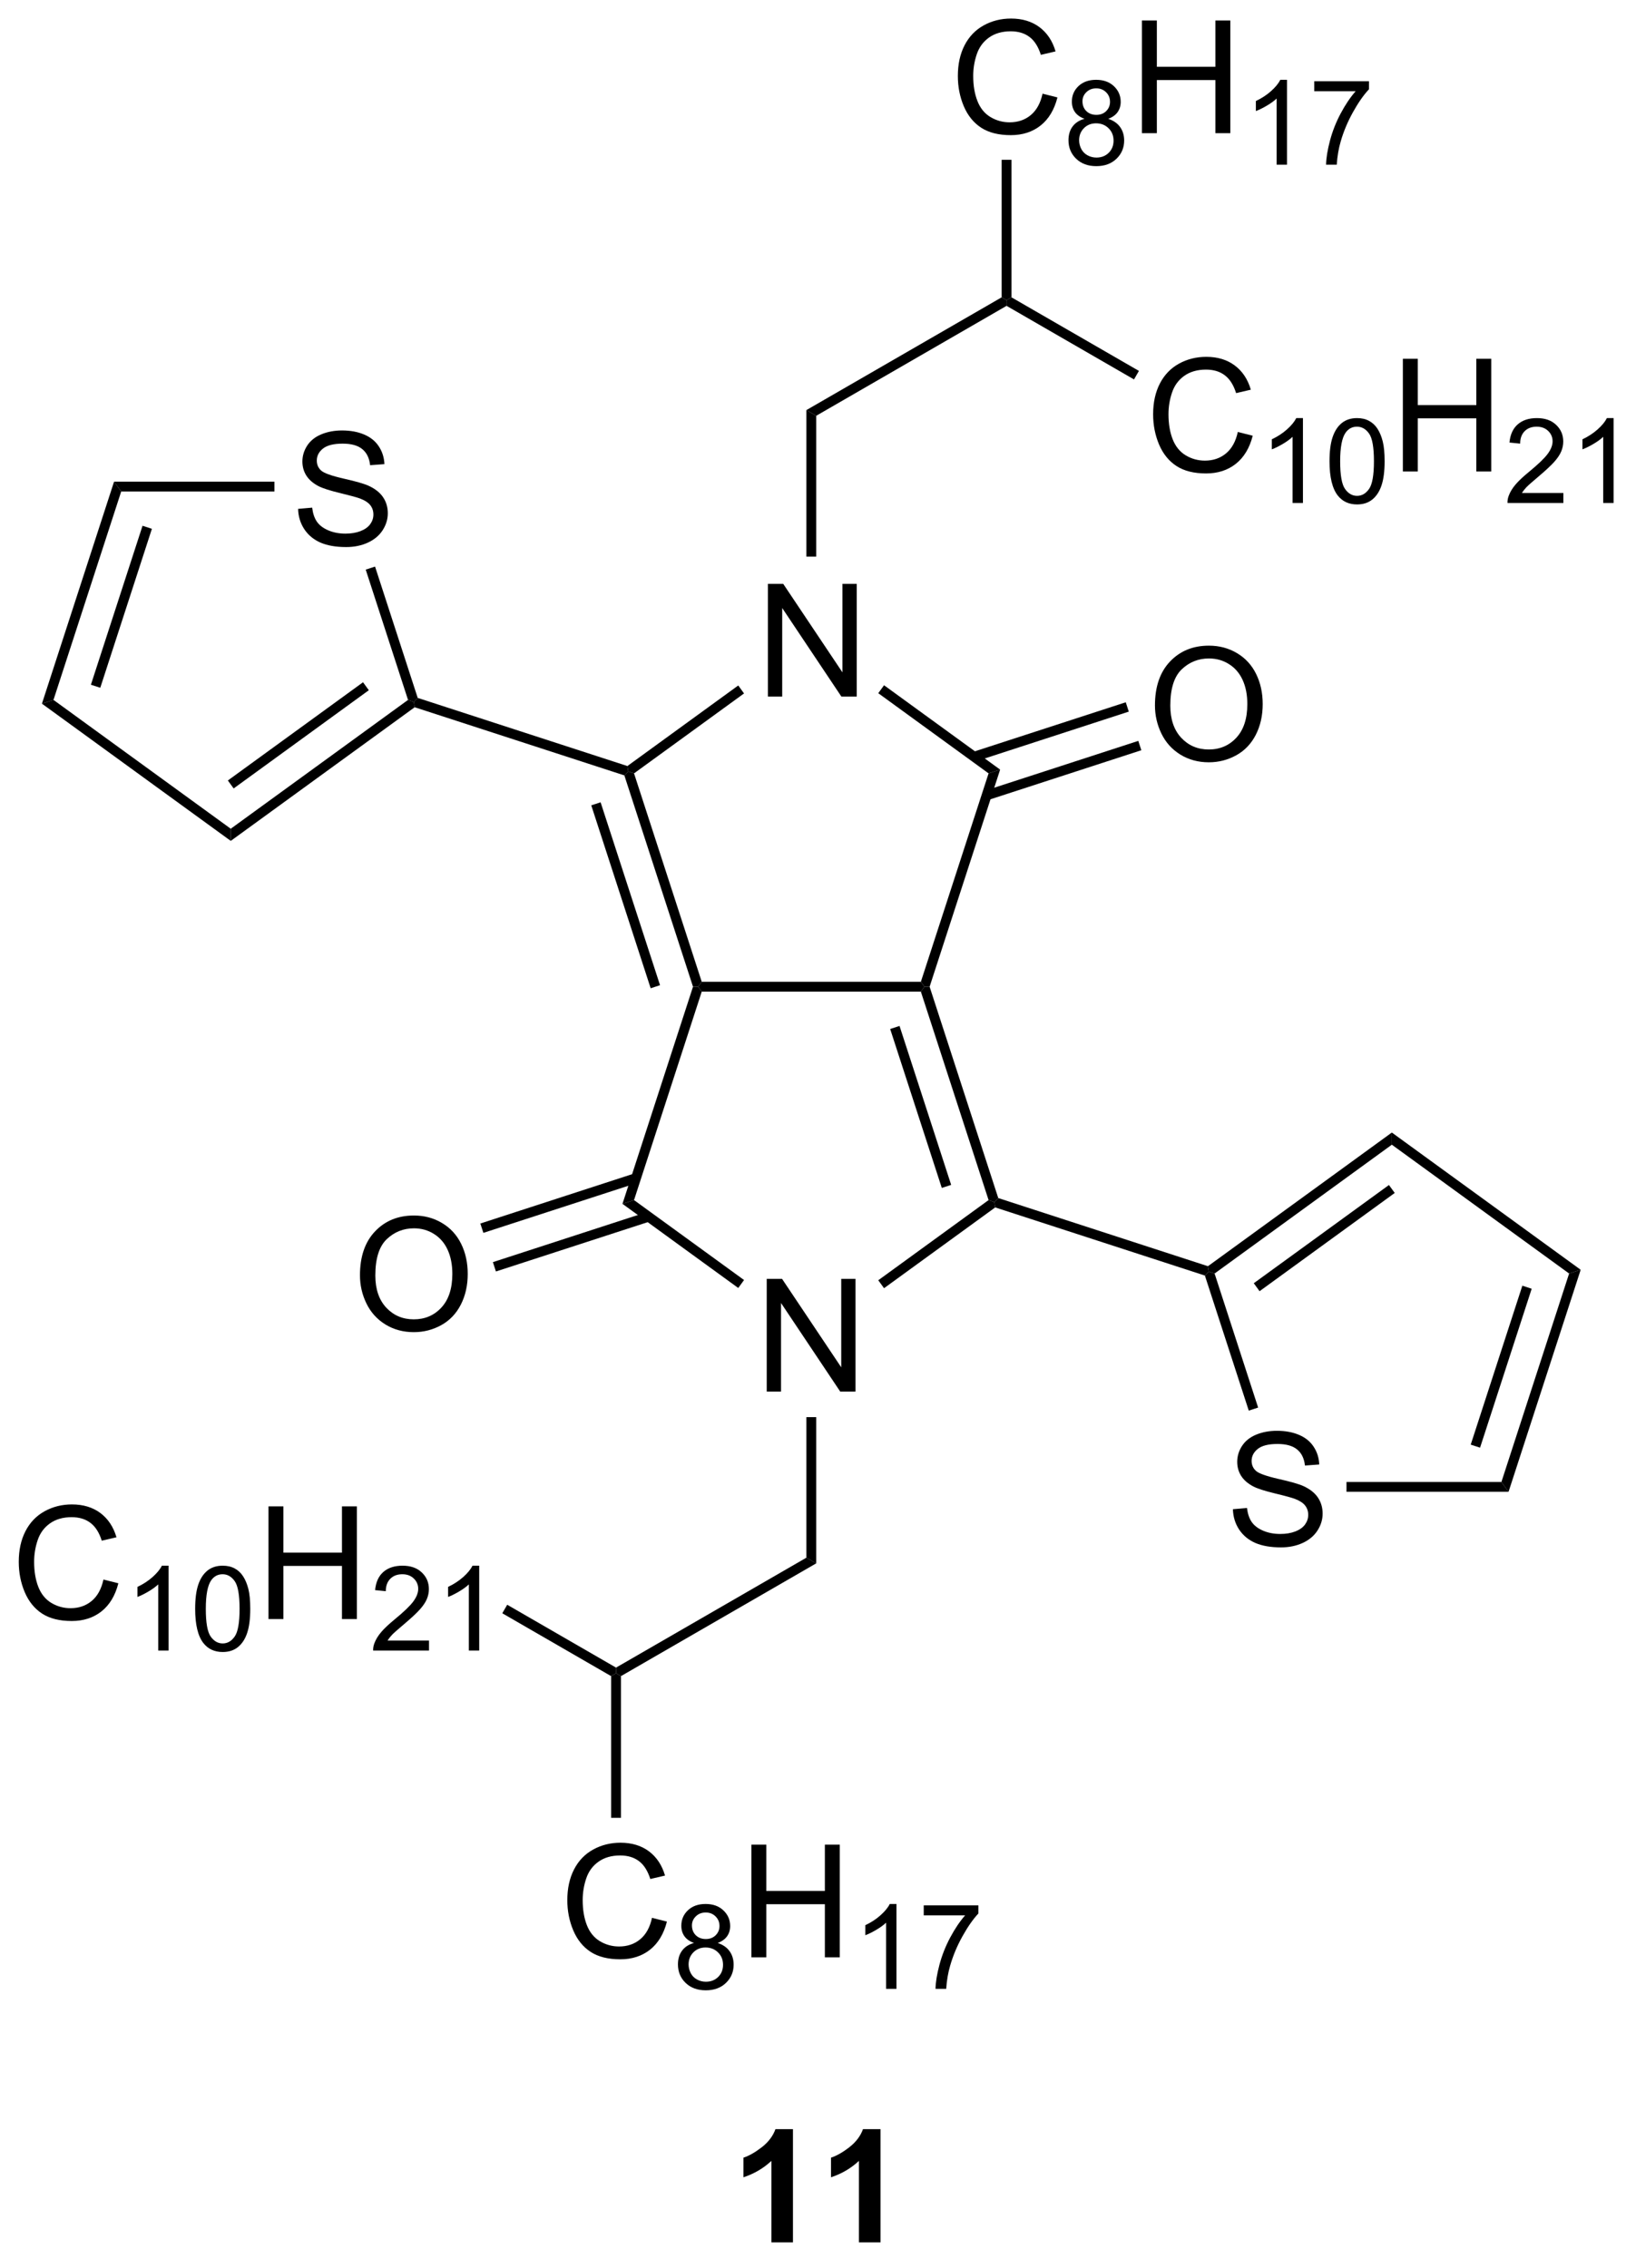 <?xml version="1.0" encoding="UTF-8"?>
<!DOCTYPE svg PUBLIC '-//W3C//DTD SVG 1.0//EN'
          'http://www.w3.org/TR/2001/REC-SVG-20010904/DTD/svg10.dtd'>
<svg stroke-dasharray="none" shape-rendering="auto" xmlns="http://www.w3.org/2000/svg" font-family="'Dialog'" text-rendering="auto" width="114" fill-opacity="1" color-interpolation="auto" color-rendering="auto" preserveAspectRatio="xMidYMid meet" font-size="12px" viewBox="0 0 114 158" fill="black" xmlns:xlink="http://www.w3.org/1999/xlink" stroke="black" image-rendering="auto" stroke-miterlimit="10" stroke-linecap="square" stroke-linejoin="miter" font-style="normal" stroke-width="1" height="158" stroke-dashoffset="0" font-weight="normal" stroke-opacity="1"
><!--Generated by the Batik Graphics2D SVG Generator--><defs id="genericDefs"
  /><g
  ><defs id="defs1"
    ><clipPath clipPathUnits="userSpaceOnUse" id="clipPath1"
      ><path d="M2.399 1.614 L87.776 1.614 L87.776 119.846 L2.399 119.846 L2.399 1.614 Z"
      /></clipPath
      ><clipPath clipPathUnits="userSpaceOnUse" id="clipPath2"
      ><path d="M55.139 87.994 L55.139 202.938 L138.141 202.938 L138.141 87.994 Z"
      /></clipPath
    ></defs
    ><g transform="scale(1.333,1.333) translate(-2.399,-1.614) matrix(1.029,0,0,1.029,-54.316,-88.897)"
    ><path d="M94.127 123.342 L94.127 117.615 L94.906 117.615 L97.914 122.11 L97.914 117.615 L98.64 117.615 L98.64 123.342 L97.862 123.342 L94.854 118.842 L94.854 123.342 L94.127 123.342 Z" stroke="none" clip-path="url(#clipPath2)"
    /></g
    ><g transform="matrix(1.371,0,0,1.371,-75.621,-120.68)"
    ><path d="M90.824 138.413 L90.643 138.163 L90.824 137.913 L101.961 137.913 L102.143 138.163 L101.961 138.413 Z" stroke="none" clip-path="url(#clipPath2)"
    /></g
    ><g transform="matrix(1.371,0,0,1.371,-75.621,-120.68)"
    ><path d="M102.406 138.163 L102.143 138.163 L101.961 137.913 L105.403 127.322 L105.99 127.131 Z" stroke="none" clip-path="url(#clipPath2)"
    /></g
    ><g transform="matrix(1.371,0,0,1.371,-75.621,-120.68)"
    ><path d="M105.99 127.131 L105.403 127.322 L99.796 123.248 L100.09 122.844 Z" stroke="none" clip-path="url(#clipPath2)"
    /></g
    ><g transform="matrix(1.371,0,0,1.371,-75.621,-120.68)"
    ><path d="M92.68 122.855 L92.974 123.26 L87.383 127.322 L87.089 127.226 L87.045 126.949 Z" stroke="none" clip-path="url(#clipPath2)"
    /></g
    ><g transform="matrix(1.371,0,0,1.371,-75.621,-120.68)"
    ><path d="M86.891 127.425 L87.089 127.226 L87.383 127.322 L90.824 137.913 L90.643 138.163 L90.38 138.163 ZM85.209 128.946 L88.228 138.241 L88.704 138.086 L85.684 128.792 Z" stroke="none" clip-path="url(#clipPath2)"
    /></g
    ><g transform="matrix(1.371,0,0,1.371,-75.621,-120.68)"
    ><path d="M94.127 158.735 L94.127 153.008 L94.906 153.008 L97.914 157.503 L97.914 153.008 L98.64 153.008 L98.64 158.735 L97.862 158.735 L94.854 154.235 L94.854 158.735 L94.127 158.735 Z" stroke="none" clip-path="url(#clipPath2)"
    /></g
    ><g transform="matrix(1.371,0,0,1.371,-75.621,-120.68)"
    ><path d="M90.38 138.163 L90.643 138.163 L90.824 138.413 L87.383 149.005 L86.795 149.196 Z" stroke="none" clip-path="url(#clipPath2)"
    /></g
    ><g transform="matrix(1.371,0,0,1.371,-75.621,-120.68)"
    ><path d="M86.795 149.196 L87.383 149.005 L92.974 153.067 L92.68 153.472 Z" stroke="none" clip-path="url(#clipPath2)"
    /></g
    ><g transform="matrix(1.371,0,0,1.371,-75.621,-120.68)"
    ><path d="M100.09 153.483 L99.796 153.079 L105.403 149.005 L105.697 149.101 L105.74 149.378 Z" stroke="none" clip-path="url(#clipPath2)"
    /></g
    ><g transform="matrix(1.371,0,0,1.371,-75.621,-120.68)"
    ><path d="M105.895 148.902 L105.697 149.101 L105.403 149.005 L101.961 138.413 L102.143 138.163 L102.406 138.163 ZM103.501 148.233 L100.877 140.156 L100.401 140.311 L103.025 148.387 Z" stroke="none" clip-path="url(#clipPath2)"
    /></g
    ><g transform="matrix(1.371,0,0,1.371,-75.621,-120.68)"
    ><path d="M113.859 123.871 Q113.859 122.444 114.624 121.639 Q115.39 120.832 116.601 120.832 Q117.393 120.832 118.028 121.212 Q118.666 121.59 118.999 122.267 Q119.335 122.944 119.335 123.803 Q119.335 124.675 118.984 125.363 Q118.632 126.05 117.986 126.405 Q117.343 126.759 116.596 126.759 Q115.788 126.759 115.15 126.368 Q114.515 125.975 114.187 125.3 Q113.859 124.623 113.859 123.871 ZM114.64 123.881 Q114.64 124.918 115.195 125.514 Q115.752 126.108 116.593 126.108 Q117.447 126.108 117.999 125.506 Q118.554 124.905 118.554 123.8 Q118.554 123.1 118.317 122.579 Q118.08 122.058 117.624 121.772 Q117.171 121.483 116.603 121.483 Q115.799 121.483 115.218 122.037 Q114.64 122.59 114.64 123.881 Z" stroke="none" clip-path="url(#clipPath2)"
    /></g
    ><g transform="matrix(1.371,0,0,1.371,-75.621,-120.68)"
    ><path d="M105.38 128.677 L113.167 126.146 L113.012 125.671 L105.225 128.201 ZM104.742 126.715 L112.529 124.184 L112.375 123.709 L104.588 126.239 Z" stroke="none" clip-path="url(#clipPath2)"
    /></g
    ><g transform="matrix(1.371,0,0,1.371,-75.621,-120.68)"
    ><path d="M73.453 152.828 Q73.453 151.401 74.219 150.596 Q74.984 149.789 76.195 149.789 Q76.987 149.789 77.622 150.169 Q78.26 150.547 78.594 151.224 Q78.93 151.901 78.93 152.76 Q78.93 153.632 78.578 154.32 Q78.226 155.007 77.581 155.362 Q76.937 155.716 76.19 155.716 Q75.383 155.716 74.745 155.325 Q74.109 154.932 73.781 154.257 Q73.453 153.58 73.453 152.828 ZM74.234 152.838 Q74.234 153.875 74.789 154.471 Q75.346 155.065 76.187 155.065 Q77.041 155.065 77.594 154.463 Q78.148 153.862 78.148 152.757 Q78.148 152.057 77.911 151.536 Q77.674 151.015 77.219 150.729 Q76.765 150.44 76.198 150.44 Q75.393 150.44 74.812 150.994 Q74.234 151.547 74.234 152.838 Z" stroke="none" clip-path="url(#clipPath2)"
    /></g
    ><g transform="matrix(1.371,0,0,1.371,-75.621,-120.68)"
    ><path d="M87.406 147.65 L79.571 150.196 L79.726 150.671 L87.56 148.126 ZM88.043 149.612 L80.209 152.158 L80.363 152.633 L88.198 150.088 Z" stroke="none" clip-path="url(#clipPath2)"
    /></g
    ><g transform="matrix(1.371,0,0,1.371,-75.621,-120.68)"
    ><path d="M87.045 126.949 L87.089 127.226 L86.891 127.425 L76.234 123.962 L76.19 123.685 L76.388 123.487 Z" stroke="none" clip-path="url(#clipPath2)"
    /></g
    ><g transform="matrix(1.371,0,0,1.371,-75.621,-120.68)"
    ><path d="M105.74 149.378 L105.697 149.101 L105.895 148.902 L116.552 152.365 L116.596 152.642 L116.397 152.84 Z" stroke="none" clip-path="url(#clipPath2)"
    /></g
    ><g transform="matrix(1.371,0,0,1.371,-75.621,-120.68)"
    ><path d="M96.143 160.035 L96.643 160.035 L96.643 167.464 L96.143 167.176 Z" stroke="none" clip-path="url(#clipPath2)"
    /></g
    ><g transform="matrix(1.371,0,0,1.371,-75.621,-120.68)"
    ><path d="M96.643 116.307 L96.143 116.307 L96.143 108.862 L96.643 109.151 Z" stroke="none" clip-path="url(#clipPath2)"
    /></g
    ><g transform="matrix(1.371,0,0,1.371,-75.621,-120.68)"
    ><path d="M96.643 109.151 L96.143 108.862 L106.067 103.132 L106.317 103.277 L106.317 103.565 Z" stroke="none" clip-path="url(#clipPath2)"
    /></g
    ><g transform="matrix(1.371,0,0,1.371,-75.621,-120.68)"
    ><path d="M118.07 109.974 L118.828 110.164 Q118.591 111.099 117.971 111.591 Q117.352 112.081 116.458 112.081 Q115.531 112.081 114.951 111.703 Q114.372 111.325 114.068 110.612 Q113.766 109.896 113.766 109.075 Q113.766 108.18 114.107 107.515 Q114.451 106.849 115.081 106.502 Q115.711 106.156 116.469 106.156 Q117.328 106.156 117.914 106.594 Q118.5 107.031 118.732 107.825 L117.984 108 Q117.787 107.375 117.406 107.091 Q117.029 106.805 116.453 106.805 Q115.794 106.805 115.349 107.122 Q114.906 107.437 114.727 107.971 Q114.547 108.505 114.547 109.07 Q114.547 109.802 114.76 110.346 Q114.974 110.89 115.422 111.161 Q115.872 111.43 116.396 111.43 Q117.031 111.43 117.471 111.062 Q117.914 110.695 118.07 109.974 Z" stroke="none" clip-path="url(#clipPath2)"
    /></g
    ><g transform="matrix(1.371,0,0,1.371,-75.621,-120.68)"
    ><path d="M121.381 113.582 L120.854 113.582 L120.854 110.22 Q120.662 110.402 120.354 110.584 Q120.045 110.765 119.799 110.857 L119.799 110.347 Q120.24 110.138 120.57 109.843 Q120.902 109.546 121.041 109.269 L121.381 109.269 L121.381 113.582 ZM122.731 111.463 Q122.731 110.701 122.888 110.238 Q123.044 109.773 123.353 109.521 Q123.663 109.269 124.132 109.269 Q124.478 109.269 124.737 109.408 Q124.999 109.546 125.169 109.81 Q125.339 110.072 125.435 110.449 Q125.532 110.824 125.532 111.463 Q125.532 112.218 125.376 112.683 Q125.222 113.148 124.911 113.402 Q124.603 113.656 124.132 113.656 Q123.511 113.656 123.155 113.209 Q122.731 112.673 122.731 111.463 ZM123.272 111.463 Q123.272 112.521 123.521 112.871 Q123.769 113.22 124.132 113.22 Q124.495 113.22 124.741 112.869 Q124.989 112.517 124.989 111.463 Q124.989 110.402 124.741 110.054 Q124.495 109.705 124.126 109.705 Q123.763 109.705 123.546 110.013 Q123.272 110.406 123.272 111.463 Z" stroke="none" clip-path="url(#clipPath2)"
    /></g
    ><g transform="matrix(1.371,0,0,1.371,-75.621,-120.68)"
    ><path d="M126.459 111.982 L126.459 106.255 L127.217 106.255 L127.217 108.607 L130.193 108.607 L130.193 106.255 L130.951 106.255 L130.951 111.982 L130.193 111.982 L130.193 109.281 L127.217 109.281 L127.217 111.982 L126.459 111.982 Z" stroke="none" clip-path="url(#clipPath2)"
    /></g
    ><g transform="matrix(1.371,0,0,1.371,-75.621,-120.68)"
    ><path d="M134.617 113.074 L134.617 113.582 L131.777 113.582 Q131.772 113.39 131.84 113.214 Q131.947 112.925 132.186 112.644 Q132.426 112.363 132.877 111.994 Q133.576 111.419 133.822 111.084 Q134.069 110.748 134.069 110.449 Q134.069 110.136 133.844 109.921 Q133.621 109.705 133.26 109.705 Q132.879 109.705 132.65 109.933 Q132.422 110.162 132.42 110.566 L131.877 110.511 Q131.934 109.904 132.297 109.588 Q132.66 109.269 133.272 109.269 Q133.891 109.269 134.25 109.613 Q134.611 109.955 134.611 110.46 Q134.611 110.718 134.506 110.968 Q134.4 111.216 134.154 111.492 Q133.91 111.767 133.342 112.248 Q132.867 112.646 132.732 112.789 Q132.598 112.931 132.51 113.074 L134.617 113.074 ZM137.169 113.582 L136.642 113.582 L136.642 110.22 Q136.45 110.402 136.142 110.584 Q135.833 110.765 135.587 110.857 L135.587 110.347 Q136.028 110.138 136.358 109.843 Q136.69 109.546 136.829 109.269 L137.169 109.269 L137.169 113.582 Z" stroke="none" clip-path="url(#clipPath2)"
    /></g
    ><g transform="matrix(1.371,0,0,1.371,-75.621,-120.68)"
    ><path d="M106.317 103.565 L106.317 103.277 L106.567 103.132 L113.044 106.871 L112.794 107.304 Z" stroke="none" clip-path="url(#clipPath2)"
    /></g
    ><g transform="matrix(1.371,0,0,1.371,-75.621,-120.68)"
    ><path d="M108.146 92.784 L108.903 92.974 Q108.666 93.909 108.047 94.401 Q107.427 94.891 106.534 94.891 Q105.607 94.891 105.026 94.513 Q104.448 94.135 104.143 93.422 Q103.841 92.706 103.841 91.885 Q103.841 90.989 104.182 90.325 Q104.526 89.659 105.156 89.312 Q105.786 88.966 106.544 88.966 Q107.403 88.966 107.989 89.403 Q108.575 89.841 108.807 90.635 L108.06 90.81 Q107.862 90.185 107.482 89.901 Q107.104 89.614 106.528 89.614 Q105.87 89.614 105.424 89.932 Q104.982 90.247 104.802 90.781 Q104.622 91.315 104.622 91.88 Q104.622 92.612 104.836 93.156 Q105.049 93.7 105.497 93.971 Q105.948 94.239 106.471 94.239 Q107.107 94.239 107.547 93.872 Q107.989 93.505 108.146 92.784 Z" stroke="none" clip-path="url(#clipPath2)"
    /></g
    ><g transform="matrix(1.371,0,0,1.371,-75.621,-120.68)"
    ><path d="M110.28 94.061 Q109.952 93.942 109.794 93.72 Q109.636 93.497 109.636 93.186 Q109.636 92.718 109.972 92.399 Q110.31 92.079 110.87 92.079 Q111.433 92.079 111.775 92.405 Q112.118 92.731 112.118 93.2 Q112.118 93.499 111.96 93.722 Q111.804 93.942 111.486 94.061 Q111.88 94.19 112.087 94.477 Q112.294 94.764 112.294 95.163 Q112.294 95.714 111.903 96.091 Q111.515 96.466 110.878 96.466 Q110.243 96.466 109.853 96.089 Q109.464 95.712 109.464 95.149 Q109.464 94.729 109.675 94.448 Q109.888 94.165 110.28 94.061 ZM110.175 93.169 Q110.175 93.474 110.37 93.667 Q110.568 93.86 110.882 93.86 Q111.187 93.86 111.38 93.669 Q111.575 93.475 111.575 93.198 Q111.575 92.907 111.374 92.71 Q111.175 92.513 110.876 92.513 Q110.573 92.513 110.374 92.706 Q110.175 92.899 110.175 93.169 ZM110.005 95.151 Q110.005 95.378 110.112 95.589 Q110.22 95.8 110.431 95.915 Q110.642 96.03 110.884 96.03 Q111.263 96.03 111.509 95.788 Q111.755 95.544 111.755 95.169 Q111.755 94.788 111.501 94.54 Q111.247 94.29 110.866 94.29 Q110.495 94.29 110.249 94.536 Q110.005 94.782 110.005 95.151 Z" stroke="none" clip-path="url(#clipPath2)"
    /></g
    ><g transform="matrix(1.371,0,0,1.371,-75.621,-120.68)"
    ><path d="M113.197 94.791 L113.197 89.065 L113.955 89.065 L113.955 91.416 L116.932 91.416 L116.932 89.065 L117.69 89.065 L117.69 94.791 L116.932 94.791 L116.932 92.091 L113.955 92.091 L113.955 94.791 L113.197 94.791 Z" stroke="none" clip-path="url(#clipPath2)"
    /></g
    ><g transform="matrix(1.371,0,0,1.371,-75.621,-120.68)"
    ><path d="M120.57 96.391 L120.043 96.391 L120.043 93.03 Q119.852 93.212 119.543 93.394 Q119.234 93.575 118.988 93.667 L118.988 93.157 Q119.43 92.948 119.76 92.653 Q120.092 92.356 120.231 92.079 L120.57 92.079 L120.57 96.391 ZM121.956 92.659 L121.956 92.151 L124.736 92.151 L124.736 92.561 Q124.325 92.999 123.923 93.724 Q123.521 94.446 123.3 95.21 Q123.142 95.749 123.099 96.391 L122.556 96.391 Q122.566 95.884 122.755 95.167 Q122.946 94.448 123.302 93.782 Q123.657 93.116 124.06 92.659 L121.956 92.659 Z" stroke="none" clip-path="url(#clipPath2)"
    /></g
    ><g transform="matrix(1.371,0,0,1.371,-75.621,-120.68)"
    ><path d="M106.567 103.132 L106.317 103.277 L106.067 103.132 L106.067 96.143 L106.567 96.143 Z" stroke="none" clip-path="url(#clipPath2)"
    /></g
    ><g transform="matrix(1.371,0,0,1.371,-75.621,-120.68)"
    ><path d="M96.143 167.176 L96.643 167.464 L86.718 173.195 L86.468 173.05 L86.468 172.762 Z" stroke="none" clip-path="url(#clipPath2)"
    /></g
    ><g transform="matrix(1.371,0,0,1.371,-75.621,-120.68)"
    ><path d="M88.296 185.477 L89.054 185.668 Q88.817 186.602 88.197 187.095 Q87.578 187.584 86.684 187.584 Q85.757 187.584 85.176 187.207 Q84.598 186.829 84.294 186.115 Q83.992 185.399 83.992 184.579 Q83.992 183.683 84.333 183.019 Q84.676 182.352 85.307 182.006 Q85.937 181.66 86.695 181.66 Q87.554 181.66 88.14 182.097 Q88.726 182.535 88.958 183.329 L88.21 183.504 Q88.012 182.879 87.632 182.595 Q87.255 182.308 86.679 182.308 Q86.02 182.308 85.575 182.626 Q85.132 182.941 84.953 183.475 Q84.773 184.009 84.773 184.574 Q84.773 185.306 84.986 185.85 Q85.2 186.394 85.648 186.665 Q86.098 186.933 86.622 186.933 Q87.257 186.933 87.697 186.566 Q88.14 186.199 88.296 185.477 Z" stroke="none" clip-path="url(#clipPath2)"
    /></g
    ><g transform="matrix(1.371,0,0,1.371,-75.621,-120.68)"
    ><path d="M90.431 186.755 Q90.103 186.636 89.945 186.413 Q89.786 186.191 89.786 185.88 Q89.786 185.411 90.122 185.093 Q90.46 184.773 91.021 184.773 Q91.583 184.773 91.925 185.099 Q92.269 185.425 92.269 185.894 Q92.269 186.193 92.111 186.415 Q91.954 186.636 91.636 186.755 Q92.031 186.884 92.238 187.171 Q92.445 187.458 92.445 187.857 Q92.445 188.408 92.054 188.785 Q91.665 189.16 91.029 189.16 Q90.394 189.16 90.003 188.783 Q89.615 188.406 89.615 187.843 Q89.615 187.423 89.826 187.142 Q90.038 186.859 90.431 186.755 ZM90.326 185.863 Q90.326 186.167 90.521 186.361 Q90.718 186.554 91.032 186.554 Q91.337 186.554 91.531 186.363 Q91.726 186.169 91.726 185.892 Q91.726 185.601 91.525 185.404 Q91.326 185.206 91.027 185.206 Q90.724 185.206 90.525 185.4 Q90.326 185.593 90.326 185.863 ZM90.156 187.845 Q90.156 188.072 90.263 188.283 Q90.37 188.494 90.581 188.609 Q90.792 188.724 91.034 188.724 Q91.413 188.724 91.659 188.482 Q91.906 188.238 91.906 187.863 Q91.906 187.482 91.652 187.234 Q91.398 186.984 91.017 186.984 Q90.646 186.984 90.4 187.23 Q90.156 187.476 90.156 187.845 Z" stroke="none" clip-path="url(#clipPath2)"
    /></g
    ><g transform="matrix(1.371,0,0,1.371,-75.621,-120.68)"
    ><path d="M93.348 187.485 L93.348 181.759 L94.106 181.759 L94.106 184.11 L97.082 184.11 L97.082 181.759 L97.84 181.759 L97.84 187.485 L97.082 187.485 L97.082 184.785 L94.106 184.785 L94.106 187.485 L93.348 187.485 Z" stroke="none" clip-path="url(#clipPath2)"
    /></g
    ><g transform="matrix(1.371,0,0,1.371,-75.621,-120.68)"
    ><path d="M100.721 189.085 L100.194 189.085 L100.194 185.724 Q100.002 185.906 99.694 186.087 Q99.385 186.269 99.139 186.361 L99.139 185.851 Q99.58 185.642 99.91 185.347 Q100.243 185.05 100.381 184.773 L100.721 184.773 L100.721 189.085 ZM102.107 185.353 L102.107 184.845 L104.886 184.845 L104.886 185.255 Q104.476 185.693 104.074 186.417 Q103.671 187.14 103.451 187.904 Q103.292 188.443 103.249 189.085 L102.706 189.085 Q102.716 188.577 102.906 187.861 Q103.097 187.142 103.453 186.476 Q103.808 185.81 104.21 185.353 L102.107 185.353 Z" stroke="none" clip-path="url(#clipPath2)"
    /></g
    ><g transform="matrix(1.371,0,0,1.371,-75.621,-120.68)"
    ><path d="M86.218 173.195 L86.468 173.05 L86.718 173.195 L86.718 180.397 L86.218 180.397 Z" stroke="none" clip-path="url(#clipPath2)"
    /></g
    ><g transform="matrix(1.371,0,0,1.371,-75.621,-120.68)"
    ><path d="M60.415 168.287 L61.173 168.477 Q60.936 169.412 60.316 169.905 Q59.697 170.394 58.803 170.394 Q57.876 170.394 57.296 170.017 Q56.718 169.639 56.413 168.925 Q56.111 168.209 56.111 167.389 Q56.111 166.493 56.452 165.829 Q56.796 165.162 57.426 164.816 Q58.056 164.47 58.814 164.47 Q59.673 164.47 60.259 164.907 Q60.845 165.345 61.077 166.139 L60.33 166.313 Q60.132 165.688 59.751 165.405 Q59.374 165.118 58.798 165.118 Q58.139 165.118 57.694 165.436 Q57.251 165.751 57.072 166.285 Q56.892 166.819 56.892 167.384 Q56.892 168.115 57.105 168.66 Q57.319 169.204 57.767 169.475 Q58.218 169.743 58.741 169.743 Q59.376 169.743 59.816 169.376 Q60.259 169.009 60.415 168.287 Z" stroke="none" clip-path="url(#clipPath2)"
    /></g
    ><g transform="matrix(1.371,0,0,1.371,-75.621,-120.68)"
    ><path d="M63.726 171.895 L63.199 171.895 L63.199 168.534 Q63.007 168.715 62.699 168.897 Q62.39 169.079 62.144 169.171 L62.144 168.661 Q62.585 168.452 62.916 168.157 Q63.248 167.86 63.386 167.583 L63.726 167.583 L63.726 171.895 ZM65.077 169.776 Q65.077 169.014 65.233 168.552 Q65.389 168.087 65.698 167.835 Q66.008 167.583 66.477 167.583 Q66.823 167.583 67.082 167.721 Q67.344 167.86 67.514 168.124 Q67.684 168.385 67.78 168.762 Q67.877 169.137 67.877 169.776 Q67.877 170.532 67.721 170.997 Q67.567 171.462 67.256 171.715 Q66.948 171.969 66.477 171.969 Q65.856 171.969 65.5 171.522 Q65.077 170.987 65.077 169.776 ZM65.618 169.776 Q65.618 170.835 65.866 171.184 Q66.114 171.534 66.477 171.534 Q66.84 171.534 67.086 171.182 Q67.334 170.831 67.334 169.776 Q67.334 168.715 67.086 168.368 Q66.84 168.018 66.471 168.018 Q66.108 168.018 65.891 168.327 Q65.618 168.719 65.618 169.776 Z" stroke="none" clip-path="url(#clipPath2)"
    /></g
    ><g transform="matrix(1.371,0,0,1.371,-75.621,-120.68)"
    ><path d="M68.804 170.295 L68.804 164.569 L69.562 164.569 L69.562 166.92 L72.538 166.92 L72.538 164.569 L73.296 164.569 L73.296 170.295 L72.538 170.295 L72.538 167.595 L69.562 167.595 L69.562 170.295 L68.804 170.295 Z" stroke="none" clip-path="url(#clipPath2)"
    /></g
    ><g transform="matrix(1.371,0,0,1.371,-75.621,-120.68)"
    ><path d="M76.962 171.387 L76.962 171.895 L74.122 171.895 Q74.117 171.704 74.185 171.528 Q74.292 171.239 74.531 170.958 Q74.771 170.677 75.222 170.307 Q75.921 169.733 76.167 169.397 Q76.413 169.061 76.413 168.762 Q76.413 168.45 76.189 168.235 Q75.966 168.018 75.605 168.018 Q75.224 168.018 74.996 168.247 Q74.767 168.475 74.765 168.88 L74.222 168.825 Q74.279 168.218 74.642 167.901 Q75.005 167.583 75.617 167.583 Q76.236 167.583 76.595 167.927 Q76.956 168.268 76.956 168.774 Q76.956 169.032 76.851 169.282 Q76.746 169.53 76.499 169.805 Q76.255 170.081 75.687 170.561 Q75.212 170.96 75.078 171.102 Q74.943 171.245 74.855 171.387 L76.962 171.387 ZM79.514 171.895 L78.987 171.895 L78.987 168.534 Q78.795 168.715 78.487 168.897 Q78.178 169.079 77.932 169.171 L77.932 168.661 Q78.373 168.452 78.704 168.157 Q79.035 167.86 79.174 167.583 L79.514 167.583 L79.514 171.895 Z" stroke="none" clip-path="url(#clipPath2)"
    /></g
    ><g transform="matrix(1.371,0,0,1.371,-75.621,-120.68)"
    ><path d="M86.468 172.762 L86.468 173.05 L86.218 173.195 L80.687 170.001 L80.937 169.568 Z" stroke="none" clip-path="url(#clipPath2)"
    /></g
    ><g transform="matrix(1.371,0,0,1.371,-75.621,-120.68)"
    ><path d="M95.46 201.966 L94.364 201.966 L94.364 197.828 Q93.763 198.391 92.945 198.661 L92.945 197.664 Q93.374 197.523 93.877 197.133 Q94.382 196.739 94.57 196.216 L95.46 196.216 L95.46 201.966 ZM99.91 201.966 L98.813 201.966 L98.813 197.828 Q98.212 198.391 97.394 198.661 L97.394 197.664 Q97.824 197.523 98.326 197.133 Q98.832 196.739 99.019 196.216 L99.91 196.216 L99.91 201.966 Z" stroke="none" clip-path="url(#clipPath2)"
    /></g
    ><g transform="matrix(1.371,0,0,1.371,-75.621,-120.68)"
    ><path d="M117.821 164.713 L118.537 164.65 Q118.587 165.08 118.772 165.356 Q118.959 165.632 119.35 165.802 Q119.74 165.971 120.228 165.971 Q120.662 165.971 120.993 165.843 Q121.326 165.713 121.488 165.489 Q121.649 165.265 121.649 164.999 Q121.649 164.729 121.493 164.528 Q121.337 164.327 120.978 164.19 Q120.748 164.101 119.959 163.911 Q119.17 163.721 118.853 163.554 Q118.444 163.338 118.24 163.02 Q118.04 162.702 118.04 162.307 Q118.04 161.874 118.285 161.497 Q118.532 161.119 119.004 160.924 Q119.478 160.729 120.056 160.729 Q120.694 160.729 121.178 160.934 Q121.665 161.14 121.925 161.538 Q122.189 161.937 122.209 162.44 L121.483 162.494 Q121.423 161.952 121.084 161.677 Q120.748 161.398 120.087 161.398 Q119.399 161.398 119.084 161.65 Q118.772 161.9 118.772 162.257 Q118.772 162.565 118.993 162.765 Q119.212 162.963 120.136 163.174 Q121.061 163.382 121.405 163.538 Q121.905 163.768 122.142 164.122 Q122.381 164.476 122.381 164.937 Q122.381 165.393 122.118 165.799 Q121.858 166.202 121.365 166.429 Q120.876 166.653 120.264 166.653 Q119.485 166.653 118.959 166.427 Q118.436 166.197 118.136 165.744 Q117.837 165.288 117.821 164.713 Z" stroke="none" clip-path="url(#clipPath2)"
    /></g
    ><g transform="matrix(1.371,0,0,1.371,-75.621,-120.68)"
    ><path d="M116.397 152.84 L116.596 152.642 L116.89 152.737 L119.103 159.548 L118.627 159.703 Z" stroke="none" clip-path="url(#clipPath2)"
    /></g
    ><g transform="matrix(1.371,0,0,1.371,-75.621,-120.68)"
    ><path d="M123.594 163.829 L123.594 163.329 L131.468 163.329 L131.831 163.829 Z" stroke="none" clip-path="url(#clipPath2)"
    /></g
    ><g transform="matrix(1.371,0,0,1.371,-75.621,-120.68)"
    ><path d="M131.831 163.829 L131.468 163.329 L134.909 152.737 L135.497 152.546 ZM130.383 161.586 L133.007 153.51 L132.532 153.355 L129.908 161.432 Z" stroke="none" clip-path="url(#clipPath2)"
    /></g
    ><g transform="matrix(1.371,0,0,1.371,-75.621,-120.68)"
    ><path d="M135.497 152.546 L134.909 152.737 L125.899 146.191 L125.899 145.573 Z" stroke="none" clip-path="url(#clipPath2)"
    /></g
    ><g transform="matrix(1.371,0,0,1.371,-75.621,-120.68)"
    ><path d="M125.899 145.573 L125.899 146.191 L116.89 152.737 L116.596 152.642 L116.552 152.365 ZM125.752 148.239 L118.882 153.23 L119.176 153.635 L126.046 148.643 Z" stroke="none" clip-path="url(#clipPath2)"
    /></g
    ><g transform="matrix(1.371,0,0,1.371,-75.621,-120.68)"
    ><path d="M70.308 113.882 L71.024 113.819 Q71.074 114.249 71.259 114.525 Q71.446 114.801 71.837 114.97 Q72.227 115.139 72.714 115.139 Q73.149 115.139 73.48 115.012 Q73.813 114.882 73.975 114.658 Q74.136 114.434 74.136 114.168 Q74.136 113.897 73.98 113.697 Q73.824 113.496 73.464 113.358 Q73.235 113.27 72.446 113.079 Q71.657 112.889 71.339 112.723 Q70.93 112.507 70.727 112.189 Q70.527 111.871 70.527 111.475 Q70.527 111.043 70.772 110.665 Q71.019 110.288 71.49 110.093 Q71.964 109.897 72.542 109.897 Q73.18 109.897 73.665 110.103 Q74.152 110.309 74.412 110.707 Q74.675 111.106 74.696 111.608 L73.969 111.663 Q73.91 111.121 73.571 110.845 Q73.235 110.567 72.574 110.567 Q71.886 110.567 71.571 110.819 Q71.259 111.069 71.259 111.426 Q71.259 111.733 71.48 111.934 Q71.699 112.132 72.623 112.343 Q73.548 112.551 73.891 112.707 Q74.391 112.936 74.628 113.29 Q74.868 113.645 74.868 114.106 Q74.868 114.561 74.605 114.968 Q74.344 115.371 73.852 115.598 Q73.363 115.822 72.751 115.822 Q71.972 115.822 71.446 115.595 Q70.923 115.366 70.623 114.913 Q70.324 114.457 70.308 113.882 Z" stroke="none" clip-path="url(#clipPath2)"
    /></g
    ><g transform="matrix(1.371,0,0,1.371,-75.621,-120.68)"
    ><path d="M76.388 123.487 L76.19 123.685 L75.896 123.589 L73.745 116.968 L74.22 116.814 Z" stroke="none" clip-path="url(#clipPath2)"
    /></g
    ><g transform="matrix(1.371,0,0,1.371,-75.621,-120.68)"
    ><path d="M69.106 112.498 L69.106 112.998 L61.318 112.998 L60.955 112.498 Z" stroke="none" clip-path="url(#clipPath2)"
    /></g
    ><g transform="matrix(1.371,0,0,1.371,-75.621,-120.68)"
    ><path d="M60.955 112.498 L61.318 112.998 L57.876 123.589 L57.289 123.78 ZM62.402 114.74 L59.778 122.817 L60.254 122.972 L62.878 114.895 Z" stroke="none" clip-path="url(#clipPath2)"
    /></g
    ><g transform="matrix(1.371,0,0,1.371,-75.621,-120.68)"
    ><path d="M57.289 123.78 L57.876 123.589 L66.886 130.135 L66.886 130.753 Z" stroke="none" clip-path="url(#clipPath2)"
    /></g
    ><g transform="matrix(1.371,0,0,1.371,-75.621,-120.68)"
    ><path d="M66.886 130.753 L66.886 130.135 L75.896 123.589 L76.19 123.685 L76.234 123.962 ZM67.033 128.088 L73.903 123.097 L73.609 122.692 L66.739 127.683 Z" stroke="none" clip-path="url(#clipPath2)"
    /></g
  ></g
></svg
>
